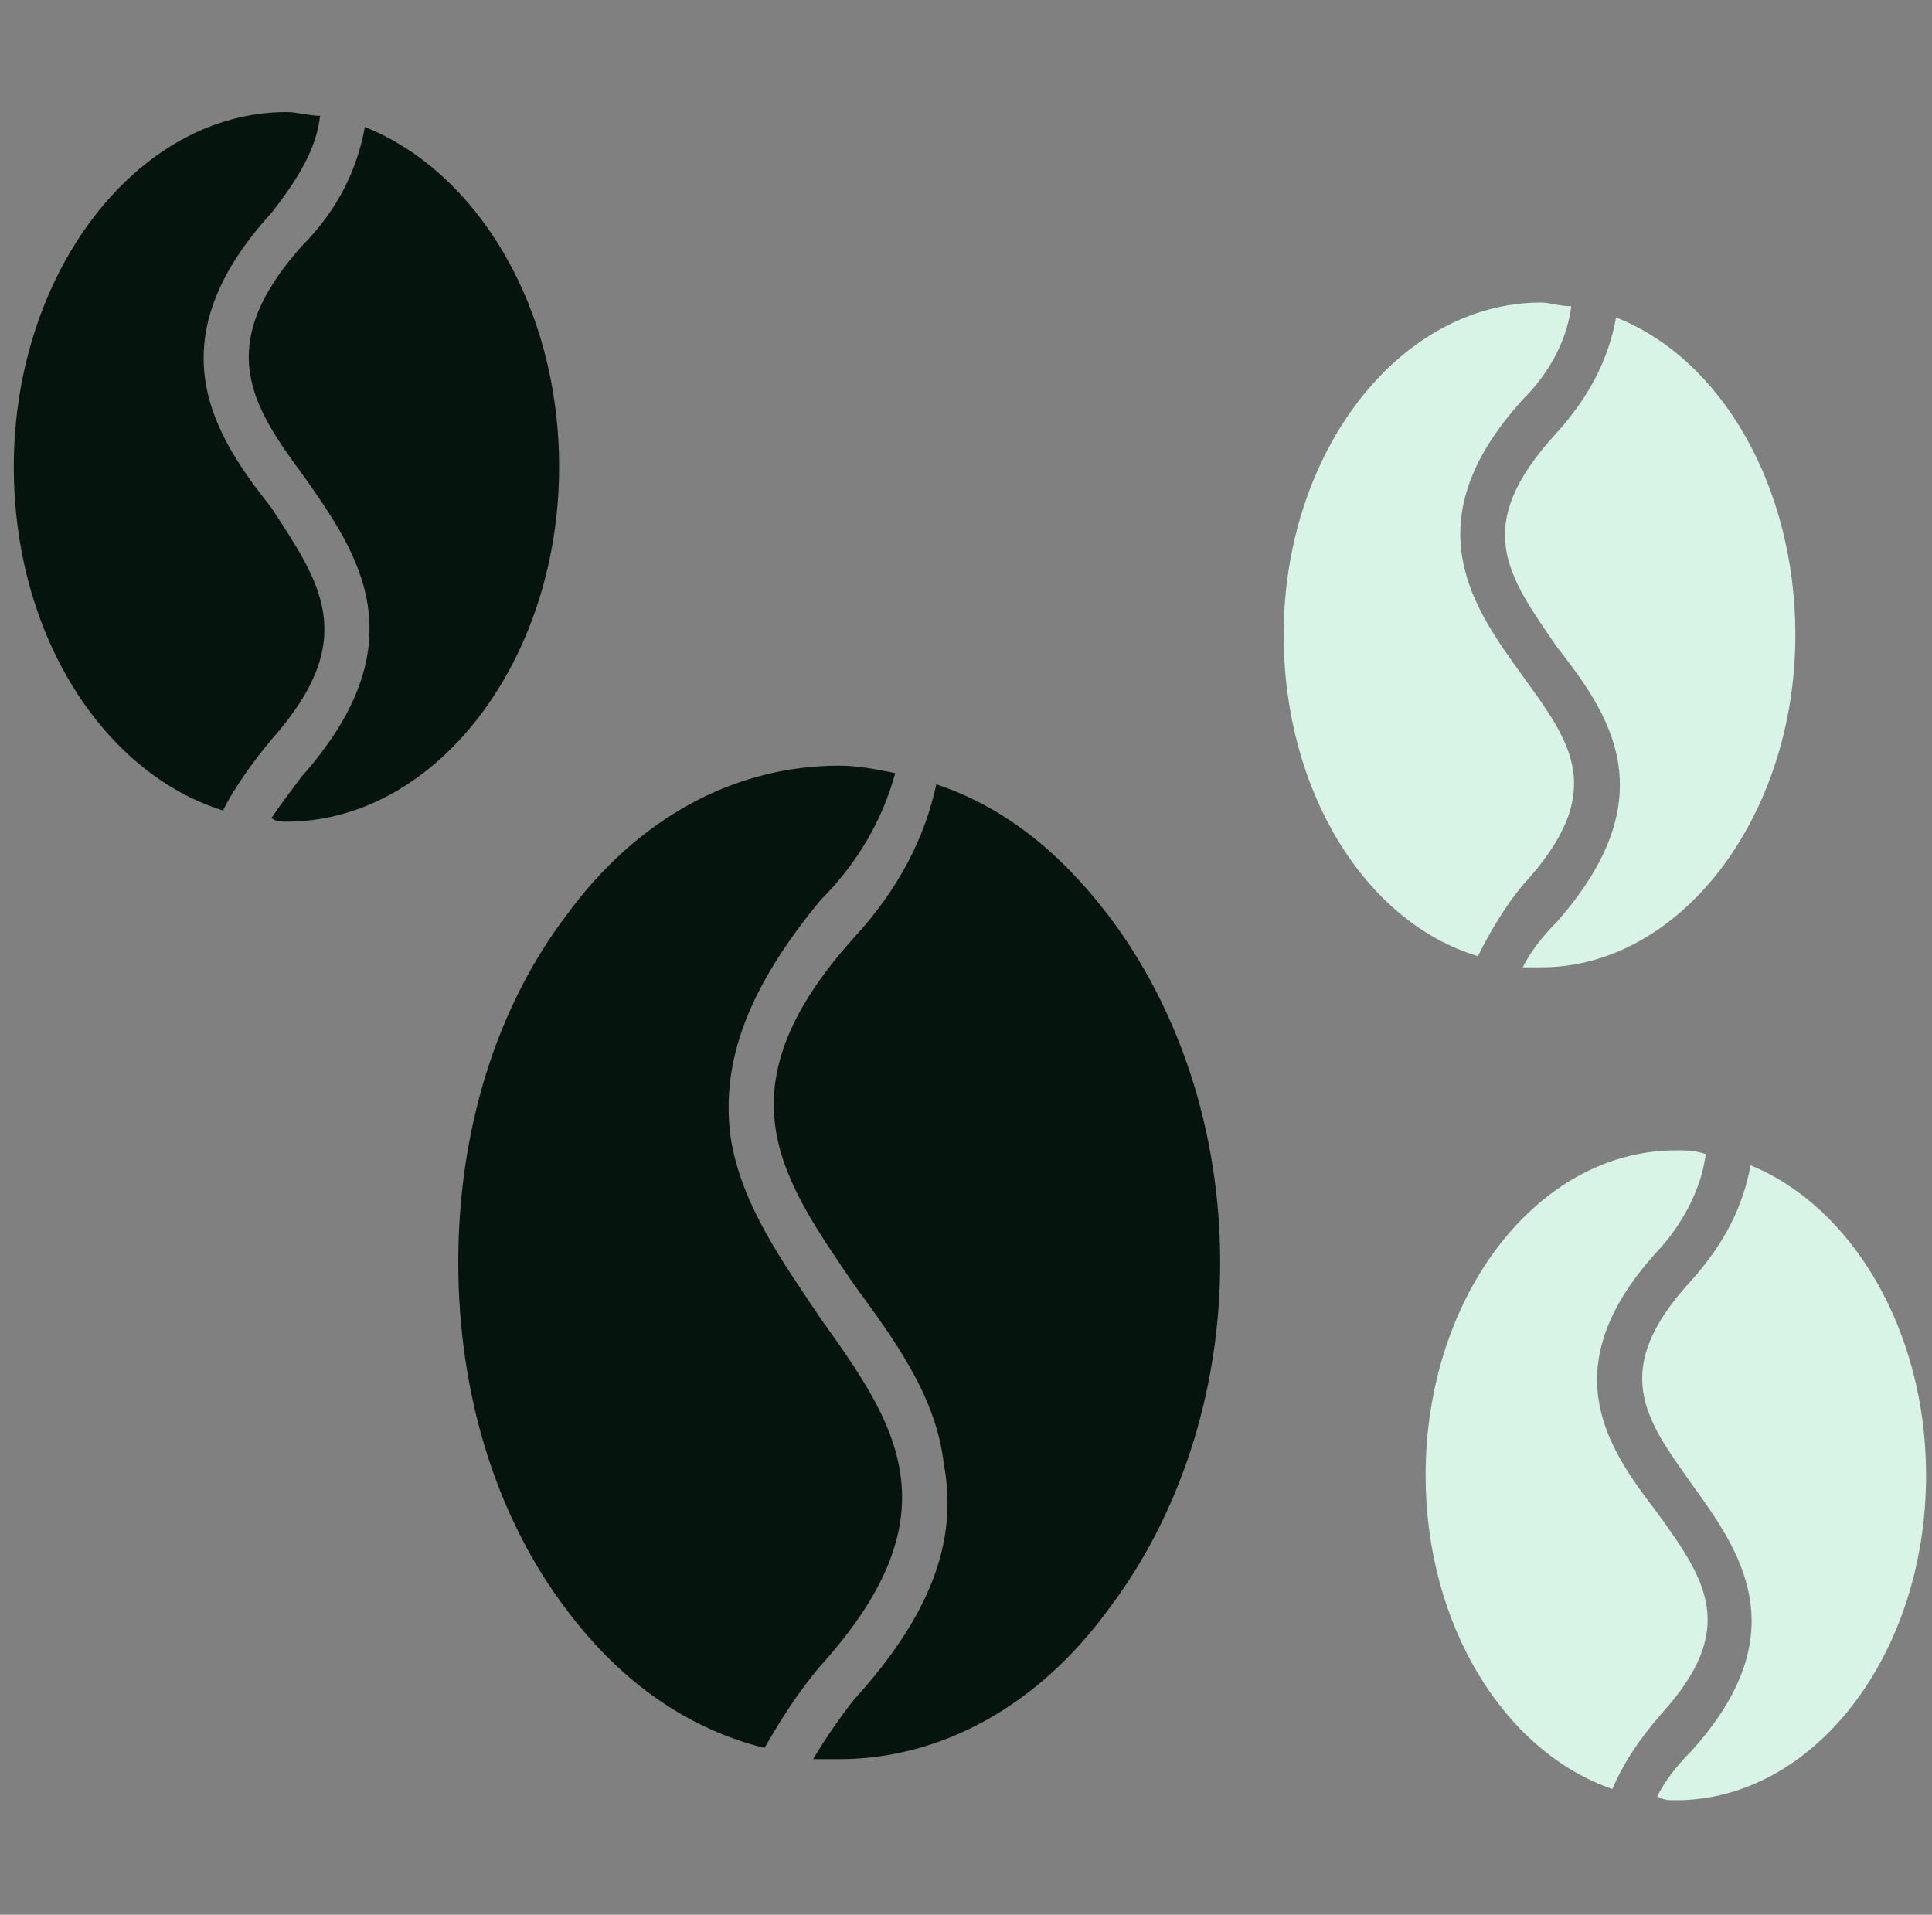 <svg width="112" height="111" viewBox="0 0 112 111" fill="none" xmlns="http://www.w3.org/2000/svg">
<rect x="0" y="0" width="112" height="111" fill="#808080" stroke="none"/>
<g clip-path="url(#clip0_1777_24939)">
<path fill-rule="evenodd" clip-rule="evenodd" d="M89.356 17.538C89.789 17.538 90.439 17.755 91.088 17.755C90.871 19.487 90.005 21.435 88.273 23.167C81.778 30.312 85.459 35.292 88.273 39.19C91.088 43.087 93.253 45.902 88.273 51.315C87.191 52.614 86.325 54.13 85.675 55.429C79.18 53.48 74.416 45.902 74.416 36.808C74.416 26.199 81.128 17.538 89.356 17.538ZM93.686 18.404C99.749 20.786 104.079 28.147 104.079 36.808C104.079 47.417 97.367 56.078 89.356 56.078C88.923 56.078 88.706 56.078 88.273 56.078C88.706 55.212 89.356 54.346 90.222 53.48C96.718 46.118 93.253 41.355 90.222 37.458C87.407 33.344 85.242 30.529 90.222 25.116C92.171 22.951 93.253 20.786 93.686 18.404Z" fill="#D7F4E6"/>
<path fill-rule="evenodd" clip-rule="evenodd" d="M48.651 44.386C49.733 44.386 50.816 44.603 51.898 44.819C51.249 47.201 49.95 49.799 47.568 52.181C43.454 57.161 41.722 61.491 42.371 66.038C43.021 69.935 45.403 73.183 47.568 76.431C51.898 82.493 55.579 87.69 47.568 96.567C46.269 98.083 45.186 99.815 44.32 101.33C39.99 100.248 36.093 97.65 32.845 93.319C28.731 87.906 26.566 80.761 26.566 73.183C26.566 65.605 28.731 58.46 32.845 53.047C36.959 47.417 42.588 44.386 48.651 44.386ZM54.28 45.469C58.177 46.768 61.425 49.366 64.24 53.047C68.354 58.46 70.735 65.605 70.735 73.183C70.735 80.761 68.354 87.906 64.24 93.319C60.126 98.949 54.496 101.98 48.651 101.98C48.001 101.98 47.568 101.98 47.135 101.98C47.785 100.897 48.651 99.598 49.517 98.516C53.847 93.752 55.579 89.422 54.713 84.875C54.28 80.978 51.898 77.73 49.517 74.482C45.403 68.42 41.505 63.223 49.517 54.346C52.115 51.531 53.63 48.5 54.28 45.469ZM16.606 6.496C17.255 6.496 17.905 6.712 18.555 6.712C18.338 8.661 17.255 10.393 15.74 12.341C8.811 19.92 12.492 25.333 15.74 29.446C18.555 33.777 20.936 37.025 15.74 42.87C14.657 44.17 13.575 45.685 12.925 46.984C5.997 44.819 0.8 36.808 0.8 27.065C0.8 15.806 7.945 6.496 16.606 6.496ZM21.153 7.362C27.648 9.96 32.412 17.755 32.412 27.065C32.412 38.324 25.267 47.634 16.606 47.634C16.389 47.634 15.956 47.634 15.74 47.417C16.173 46.768 16.822 45.902 17.472 45.036C24.401 37.241 20.72 32.045 17.689 27.714C14.657 23.601 12.275 20.136 17.472 14.29C19.637 12.125 20.72 9.743 21.153 7.362Z" fill="#05140D"/>
<path fill-rule="evenodd" clip-rule="evenodd" d="M97.15 66.688C97.8 66.688 98.233 66.688 98.883 66.904C98.666 68.636 97.8 70.585 96.284 72.317C89.789 79.246 93.253 84.009 96.068 87.69C98.883 91.587 100.831 94.402 96.284 99.382C94.985 100.897 94.119 102.196 93.47 103.712C87.191 101.547 82.644 94.185 82.644 85.525C82.644 75.132 89.139 66.688 97.15 66.688ZM101.481 67.554C107.327 69.935 111.657 77.08 111.657 85.525C111.657 95.917 105.162 104.362 97.15 104.362C96.718 104.362 96.501 104.362 96.068 104.145C96.501 103.279 97.15 102.413 98.017 101.547C104.296 94.618 100.831 89.855 98.017 85.958C95.418 82.277 93.253 79.462 98.017 74.266C99.965 72.1 101.048 69.935 101.481 67.554Z" fill="#D7F4E6"/>
</g>
<defs>
<clipPath id="clip0_1777_24939">
<rect width="110.857" height="110.857" fill="white" transform="matrix(-1 0 0 -1 111.657 110.857)"/>
</clipPath>
</defs>
</svg>
